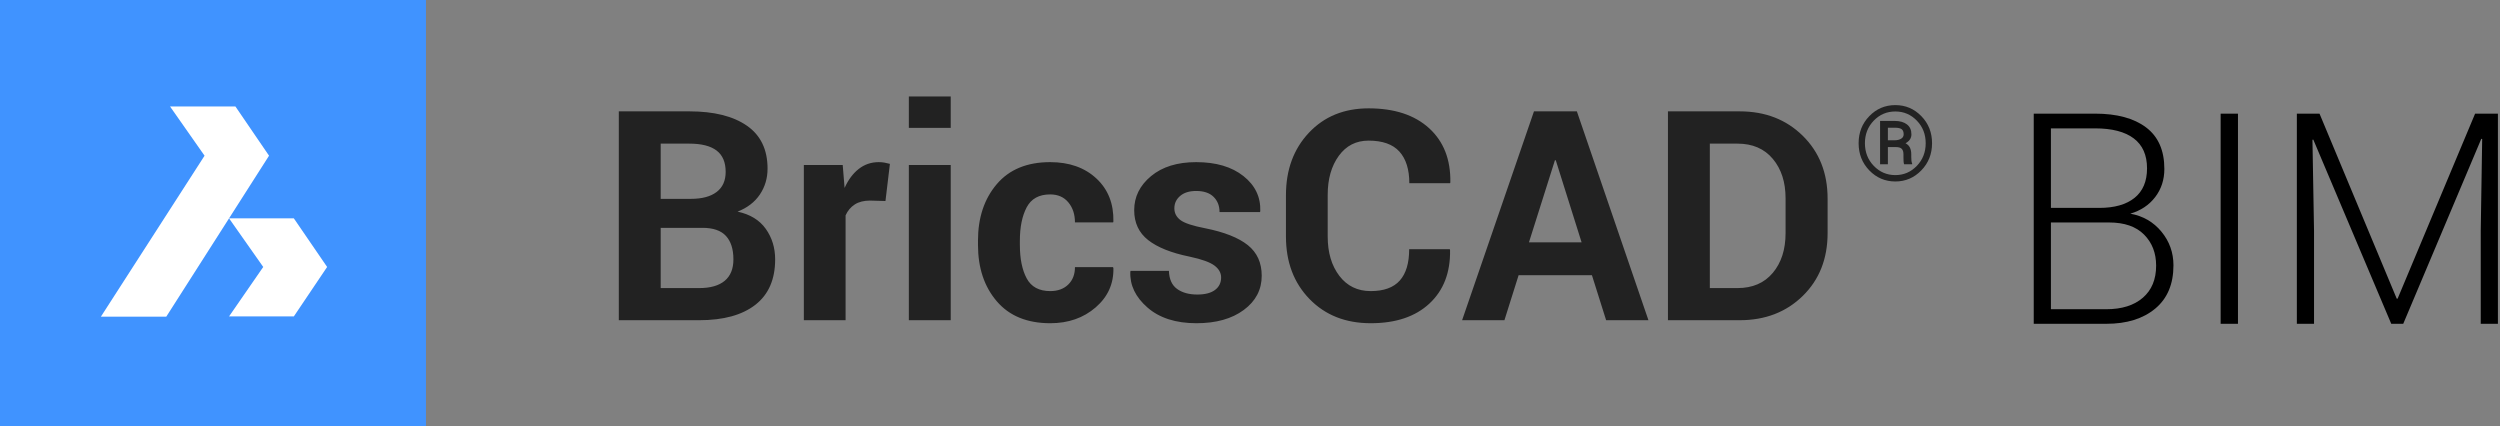 <?xml version="1.0" encoding="UTF-8"?>
<svg width="851px" height="145px" viewBox="0 0 851 145" version="1.1" xmlns="http://www.w3.org/2000/svg" xmlns:xlink="http://www.w3.org/1999/xlink">
    <rect x="0" y="0" width="851" height="145" fill="#808080" stroke="none"/>
    <title>Branding/Regular/BricsCAD BIM</title>
    <g id="Branding/Regular/BricsCAD-BIM" stroke="none" stroke-width="1" fill="none" fill-rule="evenodd">
        <g id="Group">
            <g id="Group-2">
                <g id="Group" transform="translate(210, 32)" fill="#222222">
                    <path d="M28.033,77 C36.269,77 42.633,75.25 47.125,71.751 C51.617,68.252 53.863,63.1 53.863,56.297 C53.863,52.358 52.797,48.891 50.665,45.896 C48.533,42.902 45.335,40.949 41.07,40.037 C44.391,38.735 46.922,36.79 48.663,34.202 C50.405,31.614 51.275,28.676 51.275,25.389 C51.275,18.911 48.932,14.044 44.244,10.789 C39.557,7.534 33.03,5.906 24.664,5.906 L24.664,5.906 L0.641,5.906 L0.641,77 L28.033,77 Z M25.152,35.691 L14.898,35.691 L14.898,16.893 L24.664,16.893 C28.766,16.893 31.85,17.674 33.917,19.236 C35.984,20.799 37.018,23.224 37.018,26.512 C37.018,29.507 35.992,31.785 33.941,33.348 C31.891,34.91 28.961,35.691 25.152,35.691 L25.152,35.691 Z M28.033,66.062 L14.898,66.062 L14.898,45.555 L29.107,45.555 C32.753,45.555 35.423,46.474 37.115,48.313 C38.808,50.153 39.654,52.814 39.654,56.297 C39.654,59.52 38.661,61.953 36.676,63.597 C34.69,65.241 31.809,66.062 28.033,66.062 L28.033,66.062 Z M77.838,77 L77.838,41.307 C78.554,39.712 79.596,38.475 80.963,37.596 C82.33,36.717 84.072,36.277 86.188,36.277 L86.188,36.277 L91.412,36.424 L92.926,23.777 C92.307,23.615 91.697,23.476 91.095,23.362 C90.493,23.248 89.833,23.191 89.117,23.191 C86.546,23.191 84.275,23.965 82.306,25.511 C80.336,27.057 78.733,29.214 77.496,31.98 L77.496,31.98 L76.861,24.168 L63.629,24.168 L63.629,77 L77.838,77 Z M113.629,11.521 L113.629,0.828 L99.371,0.828 L99.371,11.521 L113.629,11.521 Z M113.629,77 L113.629,24.168 L99.371,24.168 L99.371,77 L113.629,77 Z M147.516,78.025 C153.668,78.025 158.819,76.227 162.97,72.63 C167.12,69.033 169.13,64.565 169,59.227 L169,59.227 L168.854,58.934 L155.914,58.934 C155.914,61.408 155.149,63.385 153.619,64.866 C152.089,66.347 150.055,67.088 147.516,67.088 C143.707,67.088 141.03,65.647 139.483,62.767 C137.937,59.886 137.164,56.085 137.164,51.365 L137.164,51.365 L137.164,49.9 C137.164,45.278 137.937,41.502 139.483,38.572 C141.03,35.643 143.691,34.178 147.467,34.178 C150.104,34.178 152.171,35.081 153.668,36.888 C155.165,38.694 155.914,40.965 155.914,43.699 L155.914,43.699 L168.902,43.699 L169,43.406 C169.13,37.352 167.201,32.469 163.214,28.758 C159.226,25.047 153.977,23.191 147.467,23.191 C139.589,23.191 133.526,25.698 129.278,30.711 C125.03,35.724 122.906,42.12 122.906,49.9 L122.906,49.9 L122.906,51.365 C122.906,59.178 125.038,65.574 129.303,70.555 C133.567,75.535 139.638,78.025 147.516,78.025 Z M197.271,78.025 C203.945,78.025 209.316,76.52 213.385,73.509 C217.454,70.498 219.488,66.616 219.488,61.863 C219.488,57.436 217.91,53.961 214.752,51.438 C211.594,48.916 206.76,47.003 200.25,45.701 C196.018,44.887 193.211,43.96 191.827,42.918 C190.444,41.876 189.752,40.542 189.752,38.914 C189.752,37.221 190.411,35.813 191.729,34.69 C193.048,33.567 194.863,33.006 197.174,33.006 C199.778,33.006 201.756,33.673 203.106,35.008 C204.457,36.342 205.133,38.068 205.133,40.184 L205.133,40.184 L218.902,40.184 L219,39.891 C219.163,35.073 217.25,31.085 213.263,27.928 C209.275,24.77 203.912,23.191 197.174,23.191 C190.761,23.191 185.642,24.778 181.817,27.952 C177.993,31.126 176.08,34.992 176.08,39.549 C176.08,43.846 177.667,47.239 180.841,49.729 C184.015,52.22 188.727,54.1 194.977,55.369 C199.078,56.248 201.886,57.257 203.399,58.396 C204.913,59.536 205.67,60.887 205.67,62.449 C205.67,64.24 204.978,65.656 203.595,66.697 C202.211,67.739 200.201,68.26 197.564,68.26 C194.732,68.26 192.438,67.625 190.68,66.355 C188.922,65.086 187.994,63.035 187.896,60.203 L187.896,60.203 L174.859,60.203 L174.762,60.496 C174.566,65.053 176.511,69.114 180.597,72.679 C184.682,76.243 190.24,78.025 197.271,78.025 Z M256.598,78.025 C265.126,78.025 271.791,75.787 276.593,71.312 C281.394,66.836 283.73,60.773 283.6,53.123 L283.6,53.123 L283.502,52.83 L269.684,52.83 C269.684,57.55 268.618,61.106 266.485,63.499 C264.353,65.892 261.057,67.088 256.598,67.088 C252.105,67.088 248.541,65.354 245.904,61.888 C243.268,58.421 241.949,53.969 241.949,48.533 L241.949,48.533 L241.949,34.324 C241.949,28.953 243.202,24.534 245.709,21.067 C248.215,17.601 251.601,15.867 255.865,15.867 C260.618,15.867 264.117,17.112 266.363,19.603 C268.609,22.093 269.732,25.682 269.732,30.369 L269.732,30.369 L283.6,30.369 L283.697,30.076 C283.827,22.296 281.419,16.152 276.471,11.644 C271.523,7.135 264.654,4.881 255.865,4.881 C247.532,4.881 240.761,7.648 235.553,13.182 C230.344,18.715 227.74,25.796 227.74,34.422 L227.74,34.422 L227.74,48.533 C227.74,57.192 230.41,64.272 235.748,69.773 C241.087,75.275 248.036,78.025 256.598,78.025 Z M302.105,77 L306.939,61.668 L331.891,61.668 L336.725,77 L351.129,77 L326.764,5.906 L312.164,5.906 L287.701,77 L302.105,77 Z M328.375,50.486 L310.455,50.486 L319.293,22.557 L319.586,22.557 L328.375,50.486 Z M382.184,77 C390.875,77 398.036,74.241 403.668,68.724 C409.299,63.206 412.115,56.085 412.115,47.361 L412.115,47.361 L412.115,35.594 C412.115,26.902 409.299,19.782 403.668,14.231 C398.036,8.681 390.875,5.906 382.184,5.906 L382.184,5.906 L357.77,5.906 L357.77,77 L382.184,77 Z M381.451,66.062 L372.027,66.062 L372.027,16.893 L381.451,16.893 C386.562,16.893 390.566,18.618 393.463,22.068 C396.36,25.519 397.809,29.995 397.809,35.496 L397.809,35.496 L397.809,47.361 C397.809,52.928 396.36,57.436 393.463,60.887 C390.566,64.337 386.562,66.062 381.451,66.062 L381.451,66.062 Z" id="BricsCAD" fill-rule="nonzero"></path>
                    <g id="Group-11" transform="translate(422.672, 3.604)">
                        <path d="M0,13.146 C0,9.499 1.215,6.424 3.644,3.923 C6.074,1.422 9.025,0.172 12.5,0.172 C15.962,0.172 18.912,1.422 21.347,3.923 C23.782,6.424 25,9.499 25,13.146 C25,16.805 23.78,19.891 21.338,22.403 C18.896,24.916 15.95,26.172 12.5,26.172 C9.025,26.172 6.074,24.916 3.644,22.403 C1.215,19.891 0,16.805 0,13.146 Z M2.148,13.146 C2.148,16.203 3.154,18.776 5.167,20.866 C7.179,22.956 9.625,24.001 12.5,24.001 C15.364,24.001 17.802,22.956 19.815,20.866 C21.828,18.776 22.834,16.203 22.834,13.146 C22.834,10.101 21.828,7.539 19.815,5.46 C17.802,3.381 15.364,2.343 12.5,2.343 C9.613,2.343 7.165,3.381 5.158,5.46 C3.151,7.539 2.148,10.101 2.148,13.146 Z M9.965,14.466 L9.965,20.319 L7.306,20.319 L7.306,5.556 L12.254,5.556 C14.026,5.556 15.422,5.95 16.444,6.737 C17.465,7.524 17.975,8.648 17.975,10.106 C17.975,10.778 17.805,11.366 17.465,11.87 C17.124,12.373 16.625,12.805 15.969,13.164 C16.649,13.51 17.145,14 17.456,14.631 C17.767,15.262 17.922,16.006 17.922,16.863 L17.922,17.835 C17.922,18.31 17.943,18.735 17.984,19.112 C18.025,19.488 18.104,19.798 18.221,20.041 L18.221,20.319 L15.493,20.319 C15.387,20.076 15.323,19.72 15.299,19.251 C15.275,18.782 15.264,18.305 15.264,17.818 L15.264,16.88 C15.264,16.058 15.067,15.451 14.674,15.057 C14.281,14.663 13.639,14.466 12.746,14.466 L9.965,14.466 Z M9.965,12.139 L12.341,12.139 C13.175,12.139 13.882,11.965 14.463,11.617 C15.044,11.27 15.334,10.772 15.334,10.124 C15.334,9.29 15.106,8.705 14.648,8.369 C14.19,8.034 13.392,7.866 12.254,7.866 L9.965,7.866 L9.965,12.139 L9.965,12.139 Z" id="Clip-10"></path>
                    </g>
                </g>
                <g id="Branding/BricsCAD-Icon">
                    <polygon id="Combined-Shape" fill="#4093FF" points="0 145 145 145 145 0 0 0"></polygon>
                    <path d="M80.141,36.25 L91.579,53.001 L56.597,107.796 L34.342,107.796 L69.632,53.001 L57.886,36.25 L80.141,36.25 Z M100.02,74.325 L111.354,90.874 L100.02,107.713 L77.966,107.713 L89.606,90.874 L77.966,74.325 L100.02,74.325 Z" id="Combined-Shape" fill="#FFFFFF"></path>
                </g>
            </g>
            <path d="M716.997,110.22 C723.941,110.22 729.484,108.5 733.628,105.061 C737.771,101.622 739.843,96.709 739.843,90.322 C739.843,85.998 738.483,82.183 735.765,78.875 C733.046,75.566 729.509,73.519 725.153,72.733 C728.723,71.685 731.548,69.802 733.628,67.083 C735.707,64.365 736.747,61.171 736.747,57.503 C736.747,51.214 734.676,46.505 730.532,43.377 C726.389,40.249 720.6,38.685 713.165,38.685 L713.165,38.685 L692.284,38.685 L692.284,110.22 L716.997,110.22 Z M714.589,70.768 L698.131,70.768 L698.131,43.697 L713.165,43.697 C718.929,43.697 723.318,44.835 726.332,47.111 C729.345,49.388 730.852,52.786 730.852,57.306 C730.852,61.728 729.435,65.077 726.602,67.353 C723.769,69.63 719.765,70.768 714.589,70.768 L714.589,70.768 Z M716.997,105.258 L698.131,105.258 L698.131,75.73 L717.93,75.73 C723.138,75.73 727.11,77.106 729.845,79.857 C732.579,82.608 733.947,86.13 733.947,90.42 C733.947,95.104 732.44,98.748 729.427,101.352 C726.414,103.956 722.27,105.258 716.997,105.258 L716.997,105.258 Z M761.804,110.22 L761.804,38.685 L755.908,38.685 L755.908,110.22 L761.804,110.22 Z M787.696,110.22 L787.696,78.629 L787.156,47.578 L787.45,47.529 L813.981,110.22 L818.059,110.22 L844.639,47.234 L844.934,47.333 L844.442,78.629 L844.442,110.22 L850.289,110.22 L850.289,38.685 L842.526,38.685 L816.143,101.671 L815.848,101.671 L789.563,38.685 L781.85,38.685 L781.85,110.22 L787.696,110.22 Z" id="BIM" fill="#000000" fill-rule="nonzero"></path>
        </g>
    </g>
</svg>